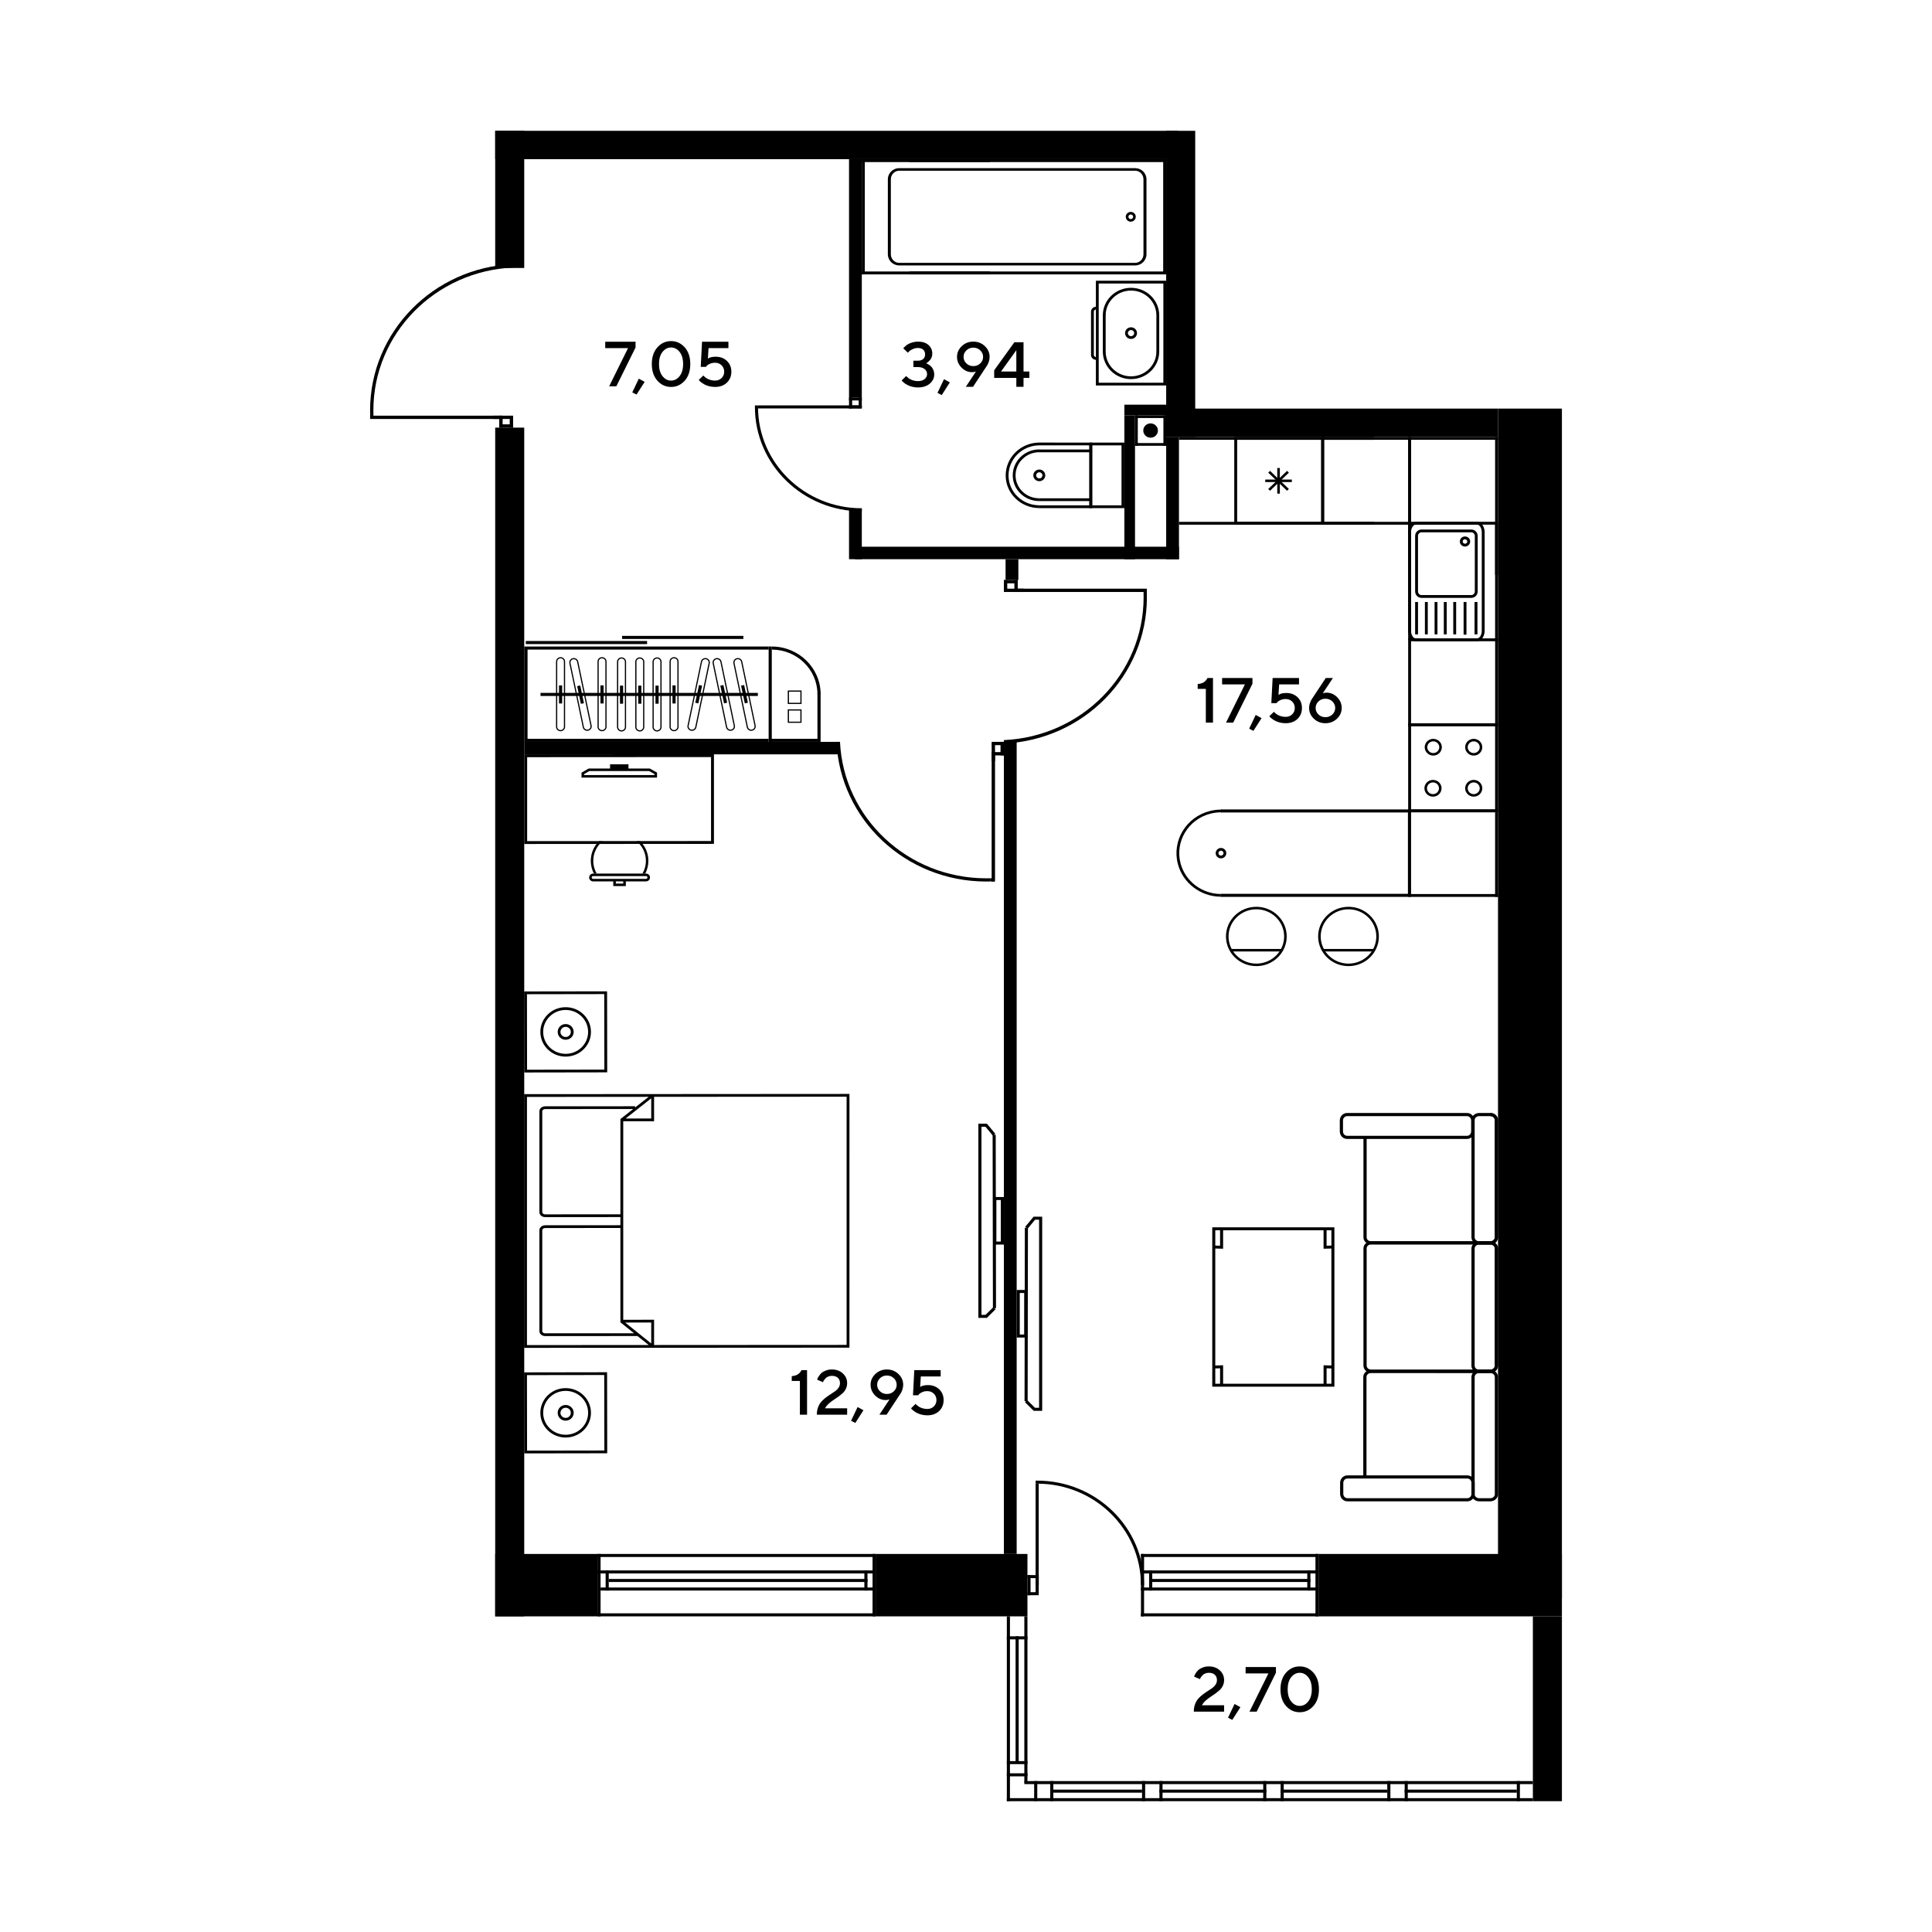 <?xml version="1.0" encoding="iso-8859-1"?>
<!-- Generator: Adobe Illustrator 28.4.1, SVG Export Plug-In . SVG Version: 6.00 Build 0)  -->
<svg version="1.1" id="&#x421;&#x43B;&#x43E;&#x439;_1" xmlns:xodm="http://www.corel.com/coreldraw/odm/2003"
	 xmlns="http://www.w3.org/2000/svg" xmlns:xlink="http://www.w3.org/1999/xlink" x="0px" y="0px" viewBox="0 0 1920 1920"
	 style="enable-background:new 0 0 1920 1920;" xml:space="preserve">
<g id="&#x421;&#x43B;&#x43E;&#x439;_x0020_1">
	<polygon style="fill-rule:evenodd;clip-rule:evenodd;" points="1552.207,1588.321 1488.709,1588.321 1488.709,406.056     1552.207,406.056  "/>
	<polygon style="fill-rule:evenodd;clip-rule:evenodd;" points="1552.207,1544.3 1552.207,1606.317 1310.378,1606.317     1310.378,1544.3  "/>
	<polygon style="fill-rule:evenodd;clip-rule:evenodd;" points="1021.063,1544.3 1021.063,1606.317 870.215,1606.317     870.215,1544.3  "/>
	<polygon style="fill-rule:evenodd;clip-rule:evenodd;" points="593.753,1544.3 593.753,1606.317 492.124,1606.317 492.124,1544.3      "/>
	<polygon style="fill-rule:evenodd;clip-rule:evenodd;" points="492.124,424.974 520.977,424.974 520.977,1606.317     492.124,1606.317  "/>
	<polygon style="fill-rule:evenodd;clip-rule:evenodd;" points="492.124,130 520.977,130 520.977,266.317 492.124,266.317  "/>
	<polygon style="fill-rule:evenodd;clip-rule:evenodd;" points="492.135,158.174 492.135,130 1170.584,130 1170.584,158.174  "/>
	<polygon style="fill-rule:evenodd;clip-rule:evenodd;" points="1158.938,130 1187.791,130 1187.791,434.23 1158.938,434.23  "/>
	<polygon style="fill-rule:evenodd;clip-rule:evenodd;" points="1158.938,434.23 1158.938,406.056 1488.709,406.056     1488.709,434.23  "/>
	<polygon style="fill-rule:evenodd;clip-rule:evenodd;" points="856.451,158.174 843.752,158.174 843.752,394.947 856.451,394.947      "/>
	<polygon style="fill-rule:evenodd;clip-rule:evenodd;" points="1017.97,1770.018 1017.97,1773.034 1523.353,1773.034     1523.353,1770.018  "/>
	<polygon style="fill-rule:evenodd;clip-rule:evenodd;" points="1000.588,1786.984 1000.588,1790 1523.353,1790 1523.353,1786.984      "/>
	<polygon style="fill-rule:evenodd;clip-rule:evenodd;" points="1043.71,1778.496 1043.71,1781.523 1134.942,1781.523     1134.942,1778.496  "/>
	<polygon style="fill-rule:evenodd;clip-rule:evenodd;" points="1138.035,1770.018 1134.942,1770.018 1134.942,1790 1138.035,1790      "/>
	<polygon style="fill-rule:evenodd;clip-rule:evenodd;" points="1155.319,1770.018 1152.226,1770.018 1152.226,1790 1155.319,1790      "/>
	<polygon style="fill-rule:evenodd;clip-rule:evenodd;" points="1152.226,1778.496 1152.226,1781.523 1258.472,1781.523     1258.472,1778.496  "/>
	<polygon style="fill-rule:evenodd;clip-rule:evenodd;" points="1046.802,1770.018 1043.71,1770.018 1043.71,1790 1046.802,1790      "/>
	<polygon style="fill-rule:evenodd;clip-rule:evenodd;" points="1507.375,1770.018 1510.467,1770.018 1510.467,1790 1507.375,1790      "/>
	<polygon style="fill-rule:evenodd;clip-rule:evenodd;" points="1030.824,1770.018 1027.731,1770.018 1027.731,1790 1030.824,1790      "/>
	<polygon style="fill-rule:evenodd;clip-rule:evenodd;" points="1021.063,1765.303 1021.063,1762.287 1000.588,1762.287     1000.588,1765.303  "/>
	<polygon style="fill-rule:evenodd;clip-rule:evenodd;" points="1000.588,1790 1003.681,1790 1003.681,1606.317 1000.588,1606.317      "/>
	<polygon style="fill-rule:evenodd;clip-rule:evenodd;" points="1017.97,1771.334 1021.063,1771.334 1021.063,1606.317     1017.97,1606.317  "/>
	<polygon style="fill-rule:evenodd;clip-rule:evenodd;" points="1009.274,1752.395 1012.366,1752.395 1012.366,1626.156     1009.274,1626.156  "/>
	<polygon style="fill-rule:evenodd;clip-rule:evenodd;" points="1021.063,1753.173 1021.063,1750.158 1000.588,1750.158     1000.588,1753.173  "/>
	<polygon style="fill-rule:evenodd;clip-rule:evenodd;" points="1021.052,1629.183 1021.052,1626.156 1000.588,1626.156     1000.588,1629.183  "/>
	<polygon style="fill-rule:evenodd;clip-rule:evenodd;" points="1258.472,1770.018 1255.38,1770.018 1255.38,1790 1258.472,1790      "/>
	<polygon style="fill-rule:evenodd;clip-rule:evenodd;" points="1275.756,1770.018 1272.663,1770.018 1272.663,1790 1275.756,1790      "/>
	<polygon style="fill-rule:evenodd;clip-rule:evenodd;" points="1381.75,1770.018 1378.657,1770.018 1378.657,1790 1381.75,1790      "/>
	<polygon style="fill-rule:evenodd;clip-rule:evenodd;" points="1399.034,1770.018 1395.952,1770.018 1395.952,1790 1399.034,1790      "/>
	<polygon style="fill-rule:evenodd;clip-rule:evenodd;" points="1272.663,1778.496 1272.663,1781.523 1378.657,1781.523     1378.657,1778.496  "/>
	<polygon style="fill-rule:evenodd;clip-rule:evenodd;" points="1395.941,1778.496 1395.941,1781.523 1507.375,1781.523     1507.375,1778.496  "/>
	<polygon style="fill-rule:evenodd;clip-rule:evenodd;" points="1523.353,1606.317 1552.207,1606.317 1552.207,1790 1523.353,1790      "/>
	<polygon style="fill-rule:evenodd;clip-rule:evenodd;" points="1032.271,1585.305 1032.271,1582.278 1021.063,1582.278     1021.063,1585.305  "/>
	<polygon style="fill-rule:evenodd;clip-rule:evenodd;" points="1032.271,1568.328 1032.271,1565.312 1021.063,1565.312     1021.063,1568.328  "/>
	<polygon style="fill-rule:evenodd;clip-rule:evenodd;" points="1021.063,1585.305 1024.145,1585.305 1024.145,1565.312     1021.063,1565.312  "/>
	<polygon style="fill-rule:evenodd;clip-rule:evenodd;" points="1029.179,1582.892 1032.271,1582.892 1032.271,1567.484     1029.179,1567.484  "/>
	<polygon style="fill-rule:evenodd;clip-rule:evenodd;" points="1032.271,1474.463 1029.179,1474.463 1029.179,1575.193     1032.271,1575.193  "/>
	<path style="fill-rule:evenodd;clip-rule:evenodd;" d="M1029.179,1471.458l1.546-0.022c58.672,0,106.224,46.444,106.224,103.757    h-3.082c0-55.646-46.17-100.752-103.143-100.752l-1.546,0.022V1471.458z"/>
	<polygon style="fill-rule:evenodd;clip-rule:evenodd;" points="1133.879,1606.317 1133.879,1603.301 1310.378,1603.301     1310.378,1606.317  "/>
	<polygon style="fill-rule:evenodd;clip-rule:evenodd;" points="1133.879,1547.316 1133.879,1544.3 1310.378,1544.3     1310.378,1547.316  "/>
	<polygon style="fill-rule:evenodd;clip-rule:evenodd;" points="1133.879,1580.655 1133.879,1577.639 1310.378,1577.639     1310.378,1580.655  "/>
	<polygon style="fill-rule:evenodd;clip-rule:evenodd;" points="1133.879,1563.678 1133.879,1560.662 1310.378,1560.662     1310.378,1563.678  "/>
	<polygon style="fill-rule:evenodd;clip-rule:evenodd;" points="1302.252,1580.655 1299.159,1580.655 1299.159,1560.662     1302.252,1560.662  "/>
	<polygon style="fill-rule:evenodd;clip-rule:evenodd;" points="1136.96,1606.317 1133.879,1606.317 1133.879,1544.3     1136.96,1544.3  "/>
	<polygon style="fill-rule:evenodd;clip-rule:evenodd;" points="1145.076,1580.655 1141.983,1580.655 1141.983,1560.662     1145.076,1560.662  "/>
	<polygon style="fill-rule:evenodd;clip-rule:evenodd;" points="1310.378,1606.317 1307.286,1606.317 1307.286,1544.3     1310.378,1544.3  "/>
	<polygon style="fill-rule:evenodd;clip-rule:evenodd;" points="1145.087,1572.167 1145.087,1569.151 1302.252,1569.151     1302.252,1572.167  "/>
	<polygon style="fill-rule:evenodd;clip-rule:evenodd;" points="593.753,1606.317 593.753,1603.301 870.215,1603.301     870.215,1606.317  "/>
	<polygon style="fill-rule:evenodd;clip-rule:evenodd;" points="593.753,1547.316 593.753,1544.3 870.215,1544.3 870.215,1547.316      "/>
	<polygon style="fill-rule:evenodd;clip-rule:evenodd;" points="596.846,1580.655 596.846,1577.639 870.215,1577.639     870.215,1580.655  "/>
	<polygon style="fill-rule:evenodd;clip-rule:evenodd;" points="593.753,1563.678 593.753,1560.662 870.215,1560.662     870.215,1563.678  "/>
	<polygon style="fill-rule:evenodd;clip-rule:evenodd;" points="862.088,1580.655 858.996,1580.655 858.996,1560.662     862.088,1560.662  "/>
	<polygon style="fill-rule:evenodd;clip-rule:evenodd;" points="596.846,1606.317 593.753,1606.317 593.753,1544.3 596.846,1544.3      "/>
	<polygon style="fill-rule:evenodd;clip-rule:evenodd;" points="604.961,1580.655 601.868,1580.655 601.868,1560.662     604.961,1560.662  "/>
	<polygon style="fill-rule:evenodd;clip-rule:evenodd;" points="870.215,1606.317 867.122,1606.317 867.122,1544.3 870.215,1544.3      "/>
	<polygon style="fill-rule:evenodd;clip-rule:evenodd;" points="604.961,1572.167 604.961,1569.151 862.099,1569.151     862.099,1572.167  "/>
	<polygon style="fill-rule:evenodd;clip-rule:evenodd;" points="856.451,405.903 853.359,405.903 853.359,394.947 856.451,394.947      "/>
	<polygon style="fill-rule:evenodd;clip-rule:evenodd;" points="846.856,405.903 843.763,405.903 843.763,394.947 846.856,394.947      "/>
	<polygon style="fill-rule:evenodd;clip-rule:evenodd;" points="856.451,394.947 856.451,397.963 843.763,397.963 843.763,394.947      "/>
	<polygon style="fill-rule:evenodd;clip-rule:evenodd;" points="853.984,402.876 853.984,405.903 843.763,405.903 843.763,402.876      "/>
	<polygon style="fill-rule:evenodd;clip-rule:evenodd;" points="753.331,405.892 753.331,402.876 856.451,402.876 856.451,405.892      "/>
	<path style="fill-rule:evenodd;clip-rule:evenodd;" d="M750.249,402.876l-0.022,1.513c0,57.291,47.563,103.746,106.224,103.746    v-3.016c-56.962,0-103.143-45.095-103.143-100.73l0.022-1.513H750.249L750.249,402.876z"/>
	<g id="_2837248511648">
		<polygon style="fill-rule:evenodd;clip-rule:evenodd;" points="509.912,413.097 506.556,413.097 506.556,424.974 509.912,424.974        "/>
		<polygon style="fill-rule:evenodd;clip-rule:evenodd;" points="499.493,413.097 496.137,413.097 496.137,424.974 499.493,424.974        "/>
		<polygon style="fill-rule:evenodd;clip-rule:evenodd;" points="509.912,424.974 509.912,421.706 496.137,421.706 496.137,424.974        "/>
		<polygon style="fill-rule:evenodd;clip-rule:evenodd;" points="507.225,416.376 507.225,413.097 490.128,413.097 490.128,416.376        "/>
		<polygon style="fill-rule:evenodd;clip-rule:evenodd;" points="367.837,413.097 367.837,416.376 498.671,416.376 498.671,413.097        "/>
		<path style="fill-rule:evenodd;clip-rule:evenodd;" d="M367.793,407.789c0-78.095,63.026-141.823,142.119-145.299v3.422     c-77.272,3.4-138.862,65.658-138.862,141.965c0,1.239,0.011,2.468,0.055,3.696h-3.268     C367.804,410.311,367.793,409.05,367.793,407.789z"/>
		<polygon style="fill-rule:evenodd;clip-rule:evenodd;" points="367.837,415.926 371.105,415.926 371.105,411.572 367.837,411.572        "/>
	</g>
	<path style="fill-rule:evenodd;clip-rule:evenodd;" d="M1136.368,178.188c0-4.694-3.718-8.532-8.269-8.532H893.585    c-4.551,0-8.269,3.838-8.269,8.532v74.497c0,4.716,3.718,8.532,8.269,8.532h234.525c4.551,0,8.258-3.827,8.258-8.532V178.188    L1136.368,178.188z M882.333,252.686v-74.497c0-6.109,5.056-11.087,11.252-11.087h234.525c6.196,0,11.241,4.979,11.241,11.087    v74.497c0,6.119-5.045,11.087-11.252,11.087H893.585C887.389,263.773,882.333,258.805,882.333,252.686L882.333,252.686z"/>
	<path style="fill-rule:evenodd;clip-rule:evenodd;" d="M1126.103,215.442c0-0.186-0.022-0.384-0.077-0.581    c-0.154-0.592-0.537-1.097-1.075-1.404c-0.548-0.307-1.184-0.406-1.799-0.241c-1.228,0.307-2.007,1.601-1.689,2.807    c0.164,0.592,0.548,1.086,1.086,1.404c0.548,0.318,1.184,0.395,1.788,0.241C1125.379,217.405,1126.103,216.495,1126.103,215.442z     M1118.766,215.442L1118.766,215.442c0-2.215,1.546-4.156,3.74-4.705c1.283-0.329,2.621-0.143,3.762,0.515    c1.151,0.669,1.963,1.722,2.303,2.972c0.658,2.588-0.987,5.264-3.586,5.922c-1.283,0.329-2.621,0.143-3.762-0.526    c-1.151-0.647-1.963-1.711-2.292-2.961C1118.832,216.265,1118.766,215.848,1118.766,215.442L1118.766,215.442z"/>
	<polygon style="fill-rule:evenodd;clip-rule:evenodd;" points="906.636,269.794 912.898,269.794 1155.966,269.794 1155.966,161.08     912.898,161.08 906.636,161.08 903.664,161.08 903.664,158.185 1158.938,158.185 1158.938,272.689 903.664,272.689     903.664,269.794  "/>
	<polygon style="fill-rule:evenodd;clip-rule:evenodd;" points="983.776,272.689 983.776,269.794 856.451,269.794 856.451,272.689      "/>
	<polygon style="fill-rule:evenodd;clip-rule:evenodd;" points="856.451,272.689 859.424,272.689 859.424,158.185 856.451,158.185      "/>
	<g id="_2837680550672">
		<path style="fill-rule:evenodd;clip-rule:evenodd;" d="M1127.123,331.043c0,1.678-1.393,3.049-3.115,3.049     s-3.125-1.371-3.125-3.049s1.404-3.038,3.125-3.038C1125.73,328.005,1127.123,329.365,1127.123,331.043z M1118.075,331.043     c0,3.202,2.654,5.801,5.933,5.801c3.268,0,5.933-2.599,5.933-5.801c0-3.191-2.665-5.79-5.933-5.79     C1120.729,325.253,1118.075,327.852,1118.075,331.043z"/>
		<path style="fill-rule:evenodd;clip-rule:evenodd;" d="M1091.887,380.339v-98.591h64.244v98.591H1091.887L1091.887,380.339z      M1089.079,278.995v104.097h69.859V278.995H1089.079z"/>
		<path style="fill-rule:evenodd;clip-rule:evenodd;" d="M1084.232,309.757v42.935c0,2.72,2.259,4.924,5.045,4.924v-2.753     c-1.228,0-2.226-0.965-2.226-2.171v-42.935c0-1.206,0.998-2.171,2.226-2.171v-2.753     C1086.491,304.833,1084.232,307.037,1084.232,309.757L1084.232,309.757z"/>
		<path style="fill-rule:evenodd;clip-rule:evenodd;" d="M1095.977,349.38c0,15.09,12.579,27.373,28.031,27.373     c15.441,0,28.02-12.283,28.02-27.373h-2.818c0,13.577-11.307,24.62-25.202,24.62c-13.906,0-25.213-11.044-25.213-24.62H1095.977z"/>
		<path style="fill-rule:evenodd;clip-rule:evenodd;" d="M1095.977,313.387h2.818c0-13.577,11.307-24.62,25.213-24.62     c13.895,0,25.202,11.044,25.202,24.62h2.818c0-15.09-12.579-27.362-28.02-27.362     C1108.556,286.025,1095.977,298.296,1095.977,313.387z"/>
		<polygon style="fill-rule:evenodd;clip-rule:evenodd;" points="1149.21,313.387 1149.21,349.95 1152.029,349.95 1152.029,313.387        "/>
		<polygon style="fill-rule:evenodd;clip-rule:evenodd;" points="1095.988,313.102 1095.988,349.621 1098.796,349.621      1098.796,313.102   "/>
	</g>
	<g id="_2836804769376">
		<path style="fill-rule:evenodd;clip-rule:evenodd;" d="M1085.449,442.598v59.626h29.106v-59.626H1085.449z M1082.631,504.966     v-65.121h34.743v65.121H1082.631z"/>
		<polygon style="fill-rule:evenodd;clip-rule:evenodd;" points="1032.732,502.246 1082.576,502.213 1082.576,442.598      1032.809,442.576 1032.809,439.823 1085.394,439.856 1085.394,504.966 1032.732,504.999   "/>
		<path style="fill-rule:evenodd;clip-rule:evenodd;" d="M999.448,472.526c0-18.029,15.025-32.703,33.493-32.703v2.753     c-16.922,0-30.674,13.445-30.674,29.95c0,16.341,13.708,29.632,30.553,29.632v2.753     C1014.417,504.911,999.448,490.391,999.448,472.526z"/>
		<path style="fill-rule:evenodd;clip-rule:evenodd;" d="M1035.945,472.405c0-1.678-1.393-3.049-3.115-3.049     c-1.711,0-3.115,1.371-3.115,3.049c0,1.678,1.404,3.049,3.115,3.049C1034.552,475.454,1035.945,474.083,1035.945,472.405z      M1026.897,472.405c0-3.191,2.665-5.79,5.933-5.79c3.279,0,5.933,2.599,5.933,5.79c0,3.202-2.654,5.801-5.933,5.801     C1029.562,478.207,1026.897,475.608,1026.897,472.405z"/>
		<path style="fill-rule:evenodd;clip-rule:evenodd;" d="M1006.444,472.427c0-14.224,11.844-25.794,26.397-25.794v2.753     c-13.007,0-23.59,10.342-23.59,23.041c0,12.557,10.539,22.778,23.502,22.778v2.753     C1018.245,497.958,1006.444,486.509,1006.444,472.427L1006.444,472.427z"/>
		<polygon style="fill-rule:evenodd;clip-rule:evenodd;" points="1032.436,449.452 1032.436,446.71 1083.98,446.71 1083.98,449.452        "/>
		<polygon style="fill-rule:evenodd;clip-rule:evenodd;" points="1032.633,497.958 1032.633,495.205 1084.374,495.205      1084.374,497.958   "/>
	</g>
	<g id="_2836986197264">
		<polygon style="fill-rule:evenodd;clip-rule:evenodd;" points="1018.629,1393.517 1020.822,1391.412 1028.564,1399.056      1032.644,1399.056 1032.644,1212.127 1028.652,1212.127 1021.228,1221.087 1018.837,1219.2 1027.194,1209.122 1035.715,1209.122      1035.715,1402.061 1027.281,1402.061   "/>
		<polygon style="fill-rule:evenodd;clip-rule:evenodd;" points="1018.19,1392.476 1018.486,1220.143 1021.557,1220.143      1021.26,1392.476   "/>
		<path style="fill-rule:evenodd;clip-rule:evenodd;" d="M1013.43,1284.957v41.268h4.398v-41.268H1013.43z M1010.359,1329.23     v-47.278h10.539v47.278H1010.359z"/>
	</g>
	<path style="fill-rule:evenodd;clip-rule:evenodd;" d="M1402.313,721.637v82.766h83.501v-82.766H1402.313L1402.313,721.637z     M1399.418,807.233v-88.425h89.292v88.425H1399.418z"/>
	<path style="fill-rule:evenodd;clip-rule:evenodd;" d="M1470.537,742.561c0-3.213-2.676-5.823-5.966-5.823s-5.966,2.61-5.966,5.823    s2.676,5.823,5.966,5.823S1470.537,745.775,1470.537,742.561z M1456.05,742.561c0-4.584,3.817-8.313,8.521-8.313    c4.694,0,8.51,3.729,8.51,8.313s-3.816,8.324-8.51,8.324C1459.867,750.885,1456.05,747.145,1456.05,742.561z"/>
	<path style="fill-rule:evenodd;clip-rule:evenodd;" d="M1430.344,742.561c0-3.213-2.676-5.823-5.966-5.823s-5.966,2.61-5.966,5.823    s2.676,5.823,5.966,5.823S1430.344,745.775,1430.344,742.561z M1415.857,742.561c0-4.584,3.816-8.313,8.521-8.313    c4.694,0,8.521,3.729,8.521,8.313s-3.827,8.324-8.521,8.324C1419.673,750.885,1415.857,747.145,1415.857,742.561z"/>
	<path style="fill-rule:evenodd;clip-rule:evenodd;" d="M1470.537,783.369c0-3.202-2.676-5.823-5.966-5.823    s-5.966,2.621-5.966,5.823c0,3.224,2.676,5.834,5.966,5.834S1470.537,786.593,1470.537,783.369z M1456.05,783.369    c0-4.584,3.817-8.313,8.521-8.313c4.694,0,8.51,3.729,8.51,8.313c0,4.595-3.816,8.324-8.51,8.324    C1459.867,791.693,1456.05,787.964,1456.05,783.369z"/>
	<path style="fill-rule:evenodd;clip-rule:evenodd;" d="M1430.037,783.38c0-3.213-2.676-5.823-5.966-5.823    c-3.279,0-5.966,2.61-5.966,5.823s2.687,5.823,5.966,5.823C1427.361,789.203,1430.037,786.593,1430.037,783.38z M1415.561,783.38    c0-4.595,3.816-8.324,8.51-8.324c4.705,0,8.532,3.729,8.532,8.324c0,4.584-3.827,8.324-8.532,8.324    C1419.377,791.704,1415.561,787.964,1415.561,783.38z"/>
	<path style="fill-rule:evenodd;clip-rule:evenodd;" d="M1409.189,587.71c0,2.029,1.568,3.674,3.498,3.674h49.471    c1.93,0,3.498-1.645,3.498-3.674v-55.042c0-2.029-1.568-3.674-3.498-3.674h-49.471c-1.93,0-3.498,1.645-3.498,3.674V587.71z     M1468.508,532.668v55.042c0,3.564-2.851,6.459-6.35,6.459h-49.471c-3.509,0-6.35-2.895-6.35-6.459v-55.042    c0-3.564,2.851-6.459,6.35-6.459h49.471C1465.657,526.208,1468.508,529.104,1468.508,532.668z"/>
	<path style="fill-rule:evenodd;clip-rule:evenodd;" d="M1453.604,538.129c0,1.239,1.031,2.237,2.292,2.237    c1.25,0,2.27-0.998,2.27-2.237c0-1.217-1.02-2.215-2.27-2.215C1454.635,535.914,1453.604,536.912,1453.604,538.129z     M1461.029,538.129c0,2.764-2.314,5.023-5.132,5.023c-2.84,0-5.143-2.259-5.143-5.023c0-2.753,2.303-5.001,5.143-5.001    C1458.715,533.128,1461.029,535.377,1461.029,538.129z"/>
	<path style="fill-rule:evenodd;clip-rule:evenodd;" d="M1402.269,626.818c0,4.124,2.128,7.6,4.639,7.6h61.019    c2.522,0,4.65-3.476,4.65-7.6v-97.824c0-4.124-2.128-7.611-4.65-7.611h-61.019c-2.511,0-4.639,3.487-4.639,7.611V626.818    L1402.269,626.818z M1475.428,528.994v97.824c0,5.725-3.367,10.385-7.501,10.385h-61.019c-4.124,0-7.49-4.661-7.49-10.385v-97.824    c0-5.736,3.367-10.396,7.49-10.396h61.019C1472.062,518.597,1475.428,523.258,1475.428,528.994z"/>
	<polygon style="fill-rule:evenodd;clip-rule:evenodd;" points="1409.189,598.249 1409.189,630.426 1406.338,630.426     1406.338,598.249  "/>
	<polygon style="fill-rule:evenodd;clip-rule:evenodd;" points="1468.267,598.249 1468.267,630.426 1465.405,630.426     1465.405,598.249  "/>
	<polygon style="fill-rule:evenodd;clip-rule:evenodd;" points="1437.714,598.249 1437.714,630.426 1434.862,630.426     1434.862,598.249  "/>
	<polygon style="fill-rule:evenodd;clip-rule:evenodd;" points="1418.906,598.249 1418.906,630.426 1416.054,630.426     1416.054,598.249  "/>
	<polygon style="fill-rule:evenodd;clip-rule:evenodd;" points="1428.523,598.249 1428.523,630.426 1425.672,630.426     1425.672,598.249  "/>
	<polygon style="fill-rule:evenodd;clip-rule:evenodd;" points="1447.101,598.249 1447.101,630.426 1444.25,630.426     1444.25,598.249  "/>
	<polygon style="fill-rule:evenodd;clip-rule:evenodd;" points="1457.355,598.249 1457.355,630.722 1454.515,630.722     1454.515,598.249  "/>
	<polygon style="fill-rule:evenodd;clip-rule:evenodd;" points="1399.418,635.745 1402.313,635.745 1402.313,518.597     1399.418,518.597  "/>
	<polygon style="fill-rule:evenodd;clip-rule:evenodd;" points="1485.814,637.203 1488.709,637.203 1488.709,521.427     1485.814,521.427  "/>
	<polygon style="fill-rule:evenodd;clip-rule:evenodd;" points="1488.709,437.048 1488.709,434.219 1402.313,434.219     1402.313,437.048  "/>
	<polygon style="fill-rule:evenodd;clip-rule:evenodd;" points="1399.418,568.463 1402.313,568.463 1402.313,434.263     1399.418,434.263  "/>
	<polygon style="fill-rule:evenodd;clip-rule:evenodd;" points="1283.828,479.073 1283.828,476.584 1257.398,476.584     1257.398,479.073  "/>
	<polygon style="fill-rule:evenodd;clip-rule:evenodd;" points="1271.896,490.566 1271.896,465.09 1269.329,465.09     1269.329,490.566  "/>
	<polygon style="fill-rule:evenodd;clip-rule:evenodd;" points="1280.877,469.707 1279.046,467.953 1260.348,485.96     1262.179,487.704  "/>
	<polygon style="fill-rule:evenodd;clip-rule:evenodd;" points="1280.877,485.96 1262.179,467.953 1260.348,469.707     1279.046,487.704  "/>
	<path style="fill-rule:evenodd;clip-rule:evenodd;" d="M1312.999,437.037v81.582h-83.523v-81.582H1312.999z M1315.884,521.427    V434.23h-89.292v87.197H1315.884z"/>
	<path style="fill-rule:evenodd;clip-rule:evenodd;" d="M1485.858,637.247h-83.578v81.56h83.578V637.247z M1399.418,634.418h89.292    v87.219h-89.292V634.418z"/>
	<polygon style="fill-rule:evenodd;clip-rule:evenodd;" points="1485.814,571.293 1488.709,571.293 1488.709,434.219     1485.814,434.219  "/>
	<path style="fill-rule:evenodd;clip-rule:evenodd;" d="M1399.461,437.048h-83.578v81.549h83.578V437.048z M1313.021,434.219h89.292    v87.208h-89.292V434.219z"/>
	<polygon style="fill-rule:evenodd;clip-rule:evenodd;" points="1488.709,518.554 1399.418,518.554 1399.418,521.383     1488.709,521.383  "/>
	<path d="M1216.502,1700.993h-30.115c0-2.742,0.417-5.231,1.261-7.468c0.855-2.226,1.952-4.091,3.312-5.571    c1.36-1.491,2.851-2.851,4.496-4.08c1.634-1.239,3.257-2.369,4.88-3.389c1.634-1.02,3.125-2.029,4.485-3.005    c1.36-0.987,2.457-2.149,3.301-3.477c0.844-1.338,1.261-2.775,1.261-4.354c0-2.237-0.713-4.014-2.139-5.308    c-1.415-1.305-3.411-1.941-5.955-1.941c-1.25,0-2.413,0.219-3.498,0.658c-1.086,0.45-1.93,0.976-2.533,1.579    s-1.119,1.217-1.579,1.842c-0.45,0.614-0.757,1.152-0.932,1.601l-0.219,0.647l-5.823-2.533c0.077-0.285,0.208-0.658,0.362-1.108    s0.603-1.25,1.327-2.413c0.735-1.152,1.579-2.171,2.544-3.06c0.976-0.888,2.38-1.7,4.211-2.435    c1.842-0.757,3.882-1.119,6.141-1.119c4.442,0,8.094,1.305,10.945,3.926c2.851,2.61,4.266,5.834,4.266,9.662    c0,2.029-0.417,3.893-1.261,5.626c-0.844,1.744-1.908,3.18-3.213,4.343c-1.294,1.163-2.786,2.369-4.453,3.586    c-1.689,1.228-3.312,2.347-4.891,3.356c-1.579,0.998-3.136,2.215-4.672,3.63s-2.709,2.895-3.531,4.464h22.021L1216.502,1700.993    L1216.502,1700.993z M1226.888,1693.383l5.823,3.191l-8.094,12.634l-4.211-2.193L1226.888,1693.383L1226.888,1693.383z     M1237.866,1656.677h30.148v5.725l-19.115,38.592h-7.15l18.797-37.978h-22.679V1656.677L1237.866,1656.677z M1278.07,1695.411    c-3.696-4.124-5.538-9.651-5.538-16.582c0-6.92,1.842-12.447,5.538-16.571c3.696-4.135,8.214-6.196,13.577-6.196    c5.352,0,9.881,2.062,13.577,6.196c3.685,4.124,5.527,9.651,5.527,16.571c0,6.931-1.843,12.458-5.527,16.582    c-3.696,4.135-8.225,6.196-13.577,6.196C1286.284,1701.608,1281.766,1699.546,1278.07,1695.411z M1300.113,1690.893    c2.347-2.928,3.52-6.942,3.52-12.063c0-5.1-1.173-9.124-3.52-12.042c-2.358-2.928-5.176-4.387-8.466-4.387    s-6.119,1.458-8.466,4.387c-2.358,2.917-3.52,6.942-3.52,12.042c0,5.122,1.162,9.135,3.52,12.063    c2.347,2.95,5.176,4.409,8.466,4.409S1297.755,1693.843,1300.113,1690.893z"/>
	<path d="M1199.964,673.799h5.494v44.306h-7.117V684.58h-8.104v-4.76c2.731-0.285,4.803-0.91,6.229-1.897    C1197.892,676.947,1199.054,675.576,1199.964,673.799z M1214.517,673.799h30.148v5.714l-19.104,38.592h-7.15l18.786-37.978h-22.679    V673.799L1214.517,673.799z M1247.9,710.505l5.823,3.18l-8.104,12.645l-4.211-2.193L1247.9,710.505L1247.9,710.505z     M1278.322,688.692c4.529,0,8.258,1.404,11.175,4.2c2.906,2.807,4.365,6.361,4.365,10.66c0,4.474-1.491,8.126-4.464,10.945    c-2.983,2.818-6.887,4.233-11.734,4.233c-2.062,0-4.036-0.241-5.889-0.724s-3.389-1.064-4.595-1.733    c-1.228-0.669-2.27-1.349-3.158-2.018c-0.888-0.691-1.513-1.25-1.897-1.7l-0.658-0.79l4.551-4.42    c0.088,0.132,0.23,0.307,0.45,0.559c0.197,0.23,0.68,0.636,1.426,1.228c0.735,0.592,1.502,1.097,2.325,1.535    c0.833,0.45,1.919,0.844,3.257,1.217c1.338,0.362,2.731,0.537,4.189,0.537c2.588,0,4.749-0.844,6.492-2.533    c1.722-1.689,2.588-3.805,2.588-6.339c0-2.533-0.866-4.639-2.588-6.339c-1.744-1.689-3.904-2.533-6.492-2.533    c-1.908,0-3.608,0.34-5.11,1.031c-1.513,0.669-2.544,1.36-3.126,2.029l-0.823,1.053h-5.176l1.294-24.993h26.222v6.328h-19.74    l-0.658,10.451C1272.269,689.318,1274.868,688.692,1278.322,688.692L1278.322,688.692z M1318.472,688.352    c3.915,0,7.392,1.513,10.385,4.529c3.016,3.016,4.518,6.569,4.518,10.671c0,4.145-1.579,7.71-4.727,10.704    c-3.158,2.983-6.986,4.474-11.471,4.474c-4.496,0-8.313-1.492-11.471-4.474c-3.147-2.994-4.727-6.558-4.727-10.704    c0-1.689,0.296-3.378,0.921-5.056c0.603-1.689,1.206-2.972,1.799-3.816l0.855-1.261l12.963-19.62h7.117l-10.046,15.2    C1315.653,688.572,1316.947,688.352,1318.472,688.352L1318.472,688.352z M1324.087,710.045c1.886-1.799,2.829-3.959,2.829-6.492    s-0.943-4.694-2.829-6.481c-1.886-1.799-4.189-2.687-6.909-2.687c-2.72,0-5.023,0.888-6.898,2.687    c-1.886,1.788-2.818,3.948-2.818,6.481s0.932,4.694,2.818,6.492c1.875,1.788,4.178,2.687,6.898,2.687    C1319.897,712.732,1322.2,711.832,1324.087,710.045z"/>
	<path d="M920.333,360.994c0.208,0.088,0.504,0.197,0.866,0.362c0.373,0.154,1.02,0.526,1.952,1.108    c0.921,0.592,1.744,1.261,2.457,2.018c0.724,0.768,1.371,1.831,1.952,3.18c0.581,1.349,0.866,2.818,0.866,4.431    c0,3.63-1.481,6.679-4.442,9.19c-2.961,2.5-6.887,3.762-11.756,3.762c-2.062,0-4.025-0.241-5.878-0.735    c-1.864-0.483-3.4-1.064-4.606-1.722c-1.206-0.68-2.27-1.349-3.158-2.029c-0.877-0.691-1.513-1.25-1.919-1.7l-0.636-0.779    l4.529-4.42c0.077,0.132,0.23,0.307,0.461,0.548c0.219,0.23,0.691,0.647,1.437,1.228c0.735,0.592,1.513,1.108,2.325,1.546    c0.812,0.439,1.886,0.844,3.224,1.217c1.338,0.351,2.742,0.537,4.222,0.537c2.807,0,5.023-0.669,6.646-1.996    c1.623-1.327,2.435-2.983,2.435-4.979c0-1.985-0.812-3.641-2.435-4.968c-1.623-1.327-3.838-1.996-6.646-1.996h-4.518v-6.339h4.518    c2.237,0,3.992-0.57,5.242-1.7c1.25-1.141,1.875-2.676,1.875-4.617c0-1.952-0.625-3.487-1.875-4.617    c-1.25-1.13-3.005-1.7-5.242-1.7c-1.897,0-3.696,0.395-5.374,1.206c-1.689,0.801-2.873,1.568-3.575,2.314l-1.086,1.206l-4.54-4.42    c0.121-0.175,0.307-0.406,0.581-0.702c0.263-0.296,0.844-0.833,1.744-1.623c0.91-0.779,1.886-1.459,2.917-2.018    c1.042-0.559,2.402-1.086,4.091-1.579c1.678-0.483,3.433-0.724,5.242-0.724c4.453,0,7.94,1.119,10.473,3.356    s3.794,5.121,3.794,8.664c0,1.217-0.219,2.391-0.647,3.509c-0.428,1.13-0.954,2.029-1.568,2.742    c-0.603,0.691-1.195,1.294-1.777,1.799c-0.581,0.505-1.097,0.866-1.535,1.064L920.333,360.994L920.333,360.994z M938.143,376.819    l5.823,3.18l-8.094,12.634l-4.211-2.193L938.143,376.819L938.143,376.819z M965.977,369.866c-3.915,0-7.392-1.513-10.386-4.529    c-3.005-3.016-4.518-6.58-4.518-10.671c0-4.145,1.579-7.71,4.727-10.693c3.158-2.994,6.986-4.485,11.471-4.485    c4.496,0,8.313,1.491,11.471,4.496s4.727,6.558,4.727,10.682c0,1.689-0.285,3.378-0.888,5.067c-0.614,1.678-1.217,2.95-1.831,3.805    l-0.855,1.261l-12.93,19.62h-7.15l10.057-15.2C968.795,369.657,967.501,369.866,965.977,369.866L965.977,369.866z M960.384,348.184    c-1.875,1.81-2.818,3.97-2.818,6.492c0,2.522,0.943,4.683,2.818,6.47c1.875,1.799,4.167,2.698,6.887,2.698    c2.72,0,5.023-0.899,6.898-2.698c1.886-1.788,2.818-3.948,2.818-6.47c0-2.522-0.932-4.683-2.818-6.492    c-1.875-1.799-4.178-2.698-6.898-2.698S962.259,346.386,960.384,348.184z M1017.17,369.219h5.812v6.328h-5.812v8.872h-7.15v-8.872    h-22.021v-7.567l20.091-27.867h9.081V369.219z M1010.02,369.219V348.02l-15.222,21.199H1010.02z"/>
	<polygon style="fill-rule:evenodd;clip-rule:evenodd;" points="1171.637,434.23 1158.938,434.23 1158.938,555.72 1171.637,555.72      "/>
	<polygon style="fill-rule:evenodd;clip-rule:evenodd;" points="849.806,543.328 849.806,555.72 1171.637,555.72 1171.637,543.328      "/>
	<polygon style="fill-rule:evenodd;clip-rule:evenodd;" points="856.451,505.306 843.752,505.306 843.752,555.72 856.451,555.72      "/>
	<polygon style="fill-rule:evenodd;clip-rule:evenodd;" points="1010.359,737.253 997.649,737.253 997.649,1544.3 1010.359,1544.3      "/>
	<polygon style="fill-rule:evenodd;clip-rule:evenodd;" points="520.977,737.253 520.977,749.657 833.279,749.657 833.279,737.253      "/>
	<polygon style="fill-rule:evenodd;clip-rule:evenodd;" points="1399.418,888.485 1399.418,891.315 1488.709,891.315     1488.709,888.485  "/>
	<path style="fill-rule:evenodd;clip-rule:evenodd;" d="M1312.495,930.642c0-14.882,12.403-26.989,27.636-26.989    s27.636,12.096,27.636,26.989c0,14.882-12.403,26.989-27.636,26.989S1312.495,945.524,1312.495,930.642z M1370.323,930.642    c0-16.264-13.544-29.479-30.192-29.479c-16.637,0-30.181,13.215-30.181,29.479c0,16.253,13.544,29.479,30.181,29.479    C1356.779,960.121,1370.323,946.895,1370.323,930.642z"/>
	<polygon style="fill-rule:evenodd;clip-rule:evenodd;" points="1365.432,945.557 1365.432,943.067 1314.831,943.067     1314.831,945.557  "/>
	<path style="fill-rule:evenodd;clip-rule:evenodd;" d="M1210.876,847.853c0-1.13,0.779-2.106,1.886-2.391    c1.349-0.34,2.731,0.461,3.082,1.777c0.34,1.294-0.494,2.676-1.81,3.005c-0.658,0.165-1.349,0.077-1.919-0.263    c-0.581-0.34-0.998-0.877-1.151-1.513C1210.898,848.27,1210.876,848.062,1210.876,847.853L1210.876,847.853z M1218.674,847.864    c0-0.439-0.055-0.877-0.165-1.305c-0.724-2.742-3.608-4.409-6.427-3.696c-2.775,0.702-4.507,3.564-3.795,6.284    c0.351,1.327,1.206,2.446,2.424,3.148c1.217,0.702,2.643,0.899,4.003,0.548C1217.051,852.262,1218.674,850.2,1218.674,847.864z"/>
	<polygon style="fill-rule:evenodd;clip-rule:evenodd;" points="1402.313,891.315 1402.313,804.403 1213.399,804.403     1213.399,807.441 1399.187,807.441 1399.187,888.266 1212.828,888.255 1212.828,891.304  "/>
	<path style="fill-rule:evenodd;clip-rule:evenodd;" d="M1214.167,804.59c-3.948-0.077-7.907,0.395-11.767,1.371    c-23.655,5.955-37.934,29.577-31.837,52.706c4.968,18.841,22.35,32.188,42.244,32.462l0.033-2.687    c-18.655-0.252-34.951-12.776-39.612-30.455c-5.725-21.67,7.677-43.845,29.863-49.427c3.63-0.91,7.337-1.349,11.033-1.294    L1214.167,804.59L1214.167,804.59z"/>
	<path style="fill-rule:evenodd;clip-rule:evenodd;" d="M1220.911,930.642c0-14.882,12.392-26.989,27.625-26.989    c15.244,0,27.636,12.096,27.636,26.989c0,14.882-12.392,26.989-27.636,26.989C1233.304,957.631,1220.911,945.524,1220.911,930.642z     M1278.728,930.642c0-16.264-13.544-29.479-30.192-29.479s-30.181,13.215-30.181,29.479c0,16.253,13.544,29.479,30.181,29.479    C1265.184,960.121,1278.728,946.895,1278.728,930.642z"/>
	<polygon style="fill-rule:evenodd;clip-rule:evenodd;" points="1273.837,945.557 1273.837,943.067 1223.236,943.067     1223.236,945.557  "/>
	<polygon style="fill-rule:evenodd;clip-rule:evenodd;" points="1399.418,804.403 1399.418,807.233 1488.709,807.233     1488.709,804.403  "/>
	<polygon style="fill-rule:evenodd;clip-rule:evenodd;" points="1488.709,807.233 1485.814,807.233 1485.814,891.315     1488.709,891.315  "/>
	<path style="fill-rule:evenodd;clip-rule:evenodd;" d="M1480.934,1361.385h-118.518c-4.189,0-7.611,3.18-7.611,7.084v99.063h3.191    v-99.063c0-2.182,1.985-3.97,4.42-3.97l118.518,0.011V1361.385z"/>
	<path style="fill-rule:evenodd;clip-rule:evenodd;" d="M1362.58,1361.078c-2.435,0-4.42-1.788-4.42-3.97l0.011-116.445    c0-2.193,1.974-3.97,4.409-3.97h118.518c2.446,0,4.42,1.777,4.42,3.97l0.011,116.445c0,2.193-1.985,3.97-4.431,3.97H1362.58    L1362.58,1361.078z M1481.098,1233.578H1362.58c-4.2,0-7.6,3.18-7.6,7.084v116.445c0,3.904,3.4,7.085,7.6,7.085h118.518    c4.2,0,7.611-3.18,7.611-7.085v-116.445C1488.709,1236.758,1485.288,1233.578,1481.098,1233.578z"/>
	<path style="fill-rule:evenodd;clip-rule:evenodd;" d="M1469.934,1361.209c-2.446,0-4.431-1.788-4.431-3.97v-116.445    c0-2.182,1.985-3.959,4.431-3.959h11.164c2.446,0,4.42,1.777,4.42,3.959l0.011,116.445c0,2.193-1.985,3.97-4.431,3.97H1469.934    L1469.934,1361.209z M1481.098,1233.72h-11.164c-4.211,0-7.622,3.169-7.622,7.073v116.445c0,3.904,3.411,7.085,7.622,7.085h11.164    c4.2,0,7.611-3.18,7.611-7.085v-116.445C1488.709,1236.89,1485.288,1233.709,1481.098,1233.72z"/>
	<path style="fill-rule:evenodd;clip-rule:evenodd;" d="M1469.934,1488.885c-2.446,0-4.431-1.777-4.431-3.97v-116.446    c0-2.182,1.985-3.97,4.431-3.97l11.164,0.011c2.446,0,4.42,1.777,4.42,3.959l0.011,116.446c0,2.193-1.985,3.97-4.431,3.97H1469.934    L1469.934,1488.885z M1481.098,1361.385h-11.164c-4.211,0-7.622,3.18-7.622,7.084v116.446c0,3.904,3.411,7.084,7.622,7.084h11.164    c4.2,0,7.611-3.18,7.611-7.084v-116.446C1488.709,1364.565,1485.288,1361.385,1481.098,1361.385z"/>
	<path style="fill-rule:evenodd;clip-rule:evenodd;" d="M1339.034,1488.885c-2.248,0-4.08-1.941-4.08-4.321v-10.912    c0-2.38,1.832-4.321,4.08-4.321h119.22c2.237,0,4.058,1.941,4.058,4.321v10.912c0,2.38-1.82,4.321-4.058,4.321H1339.034z     M1458.254,1466.216h-119.22c-4.003,0-7.26,3.345-7.26,7.436v10.912c0,4.102,3.257,7.436,7.26,7.436h119.22    c4.003,0,7.249-3.334,7.249-7.436v-10.912C1465.503,1469.561,1462.257,1466.216,1458.254,1466.216z"/>
	<path style="fill-rule:evenodd;clip-rule:evenodd;" d="M1481.098,1106.078v3.115c2.446,0,4.42,1.788,4.42,3.981l0.011,116.435    c0,2.193-1.985,3.97-4.431,3.97H1362.58c-2.435,0-4.42-1.788-4.42-3.97l0.011-99.052h-3.191v99.052c0,3.904,3.4,7.084,7.6,7.084    h118.518c4.2,0,7.611-3.18,7.611-7.084v-116.435C1488.709,1109.258,1485.288,1106.078,1481.098,1106.078L1481.098,1106.078z"/>
	<path style="fill-rule:evenodd;clip-rule:evenodd;" d="M1469.934,1233.578c-2.446,0-4.431-1.788-4.431-3.97v-116.435    c0-2.193,1.985-3.981,4.431-3.981h11.164c2.446,0,4.42,1.788,4.42,3.981l0.011,116.435c0,2.193-1.985,3.97-4.431,3.97H1469.934    L1469.934,1233.578z M1481.098,1106.078h-11.164c-4.211,0-7.622,3.18-7.622,7.095v116.435c0,3.904,3.411,7.084,7.622,7.084h11.164    c4.2,0,7.611-3.18,7.611-7.084v-116.435C1488.709,1109.258,1485.288,1106.078,1481.098,1106.078z"/>
	<path style="fill-rule:evenodd;clip-rule:evenodd;" d="M1338.727,1128.746c-2.237,0-4.069-1.941-4.069-4.321v-10.912    c0-2.38,1.831-4.321,4.069-4.321h119.22c2.248,0,4.069,1.941,4.069,4.321v10.912c0,2.38-1.82,4.321-4.069,4.321H1338.727z     M1457.947,1106.078h-119.22c-3.992,0-7.249,3.334-7.249,7.436v10.912c0,4.102,3.246,7.436,7.249,7.436h119.22    c4.003,0,7.26-3.334,7.26-7.436v-10.912C1465.207,1109.411,1461.95,1106.078,1457.947,1106.078z"/>
	<path style="fill-rule:evenodd;clip-rule:evenodd;" d="M1207.729,1375.148v-152.537h115.393v152.537H1207.729z M1204.735,1219.694    v158.371h121.38v-158.371H1204.735z"/>
	<polygon style="fill-rule:evenodd;clip-rule:evenodd;" points="1206.194,1240.717 1215.504,1240.98 1215.504,1221.152     1212.51,1221.152 1212.51,1237.964 1206.281,1237.8  "/>
	<polygon style="fill-rule:evenodd;clip-rule:evenodd;" points="1315.346,1221.152 1315.346,1240.98 1324.657,1240.717     1324.569,1237.8 1318.351,1237.964 1318.351,1221.152  "/>
	<polygon style="fill-rule:evenodd;clip-rule:evenodd;" points="1206.194,1357.053 1206.281,1359.97 1212.51,1359.795     1212.51,1376.607 1215.504,1376.607 1215.504,1356.779  "/>
	<polygon style="fill-rule:evenodd;clip-rule:evenodd;" points="1315.346,1356.779 1315.346,1376.607 1318.351,1376.607     1318.351,1359.795 1324.569,1359.97 1324.657,1357.053  "/>
	<g id="_2837245790112">
		<path style="fill-rule:evenodd;clip-rule:evenodd;" d="M523.785,1063.066l76.833-0.11l-0.121-75.035l-76.822,0.121     L523.785,1063.066z M603.437,1065.687l-82.459,0.132l-0.121-80.529l82.448-0.121L603.437,1065.687z"/>
		<path style="fill-rule:evenodd;clip-rule:evenodd;" d="M539.807,1025.494c0,5.823,2.325,11.296,6.547,15.43     c8.697,8.499,22.877,8.499,31.573,0c4.222-4.135,6.547-9.607,6.547-15.43c0-5.823-2.325-11.307-6.547-15.419     c-4.222-4.124-9.826-6.383-15.781-6.383c-5.966,0-11.57,2.259-15.792,6.383C542.132,1014.187,539.807,1019.67,539.807,1025.494     L539.807,1025.494z M587.282,1025.494c0,6.558-2.61,12.732-7.359,17.371c-9.804,9.574-25.761,9.574-35.554,0     c-4.76-4.639-7.37-10.813-7.37-17.371c0-6.558,2.61-12.721,7.37-17.36c4.738-4.639,11.055-7.194,17.777-7.194     c6.712,0,13.029,2.555,17.777,7.194C584.672,1012.772,587.282,1018.935,587.282,1025.494L587.282,1025.494z"/>
		<path style="fill-rule:evenodd;clip-rule:evenodd;" d="M556.97,1025.494c0,1.349,0.537,2.621,1.513,3.564     c0.987,0.954,2.281,1.491,3.663,1.491c1.371,0,2.665-0.526,3.652-1.491c1.952-1.897,1.952-5.22,0-7.128     c-0.987-0.954-2.281-1.48-3.652-1.48c-1.382,0-2.676,0.526-3.663,1.48C557.508,1022.884,556.97,1024.156,556.97,1025.494z      M570.13,1025.494c0,2.084-0.833,4.047-2.347,5.516c-1.502,1.47-3.509,2.281-5.637,2.281c-2.139,0-4.145-0.812-5.648-2.281     c-3.016-2.939-3.016-8.071,0-11.022c1.502-1.481,3.509-2.292,5.648-2.292c2.128,0,4.134,0.812,5.637,2.292     C569.297,1021.458,570.13,1023.421,570.13,1025.494L570.13,1025.494z"/>
		<path style="fill-rule:evenodd;clip-rule:evenodd;" d="M523.785,1441.618l76.833-0.121l-0.121-75.024l-76.822,0.11     L523.785,1441.618z M603.437,1444.25l-82.459,0.121l-0.121-80.518l82.448-0.132L603.437,1444.25z"/>
		<path style="fill-rule:evenodd;clip-rule:evenodd;" d="M539.807,1404.046c0,5.834,2.325,11.307,6.547,15.43     c8.697,8.488,22.877,8.488,31.573,0c4.222-4.124,6.547-9.596,6.547-15.43c0-5.823-2.325-11.296-6.547-15.43     c-8.697-8.499-22.866-8.499-31.573,0C542.132,1392.75,539.807,1398.222,539.807,1404.046z M587.282,1404.046     c0,6.558-2.61,12.732-7.359,17.36c-9.804,9.574-25.761,9.574-35.554,0c-4.76-4.628-7.37-10.802-7.37-17.36     s2.61-12.721,7.37-17.371c9.793-9.563,25.75-9.563,35.554,0C584.672,1391.324,587.282,1397.487,587.282,1404.046z"/>
		<path style="fill-rule:evenodd;clip-rule:evenodd;" d="M556.97,1404.046c0,1.349,0.537,2.61,1.513,3.564     c0.987,0.954,2.281,1.48,3.663,1.48c1.371,0,2.665-0.526,3.652-1.48c1.952-1.908,1.952-5.22,0-7.128     c-0.987-0.954-2.281-1.491-3.652-1.491c-1.382,0-2.676,0.537-3.663,1.491C557.508,1401.435,556.97,1402.697,556.97,1404.046z      M570.13,1404.046c0,2.084-0.833,4.036-2.347,5.516c-1.502,1.469-3.509,2.281-5.637,2.281c-2.139,0-4.145-0.812-5.648-2.281     c-3.016-2.95-3.016-8.083,0-11.022c1.502-1.48,3.509-2.292,5.648-2.292c2.128,0,4.134,0.812,5.637,2.292     C569.297,1400.01,570.13,1401.962,570.13,1404.046z"/>
		<path style="fill-rule:evenodd;clip-rule:evenodd;" d="M616.553,1206.764v-94.654l12.678-9.98l-87.416,0.044     c-1.59,0-2.928,0.954-2.928,2.073v100.5c0,1.13,1.338,2.073,2.928,2.073L616.553,1206.764L616.553,1206.764z M538.886,1322.979     c0,0.526,0.296,0.932,0.559,1.184c0.559,0.548,1.437,0.866,2.369,0.866l88.294-0.044l-13.555-10.868v-93.766l-74.739,0.055     c-1.59,0-2.928,0.943-2.928,2.073V1322.979L538.886,1322.979z M523.675,1336.742l120.997-0.088l-11.153-8.927l-91.704,0.055     c-1.678,0.011-3.268-0.614-4.354-1.678c-0.899-0.866-1.393-1.985-1.393-3.125v-100.5c0-2.654,2.577-4.814,5.747-4.814     l74.739-0.055v-8.094l-74.739,0.044c-3.169,0-5.747-2.16-5.747-4.814v-100.5c0-2.654,2.577-4.814,5.747-4.814l89.357-0.044v1.217     l13.445-10.583l-120.931,0.077L523.675,1336.742L523.675,1336.742z M647.194,1335.13v-20.837l-25.936,0.044L647.194,1335.13z      M647.194,1111.539v-20.025l-25.421,20.014L647.194,1111.539z M841.361,1336.545v-246.654l-191.349,0.121v24.281l-30.652-0.022     v197.325l30.652-0.055v25.114L841.361,1336.545z M844.18,1087.149l-0.011,252.138h-1.404l-321.908,0.198l0.011-252.127h1.415     L844.18,1087.149L844.18,1087.149z"/>
	</g>
	<g id="_2837245782576">
		<polygon style="fill-rule:evenodd;clip-rule:evenodd;" points="989.38,1301.144 987.187,1299.038 979.444,1306.671      975.365,1306.671 975.365,1119.742 979.356,1119.742 986.781,1128.713 989.172,1126.827 980.815,1116.737 972.294,1116.737      972.294,1309.676 980.727,1309.676   "/>
		<polygon style="fill-rule:evenodd;clip-rule:evenodd;" points="989.83,1300.091 989.523,1127.77 986.452,1127.77      986.748,1300.091   "/>
		<path style="fill-rule:evenodd;clip-rule:evenodd;" d="M994.589,1192.573v41.279h-4.409v-41.279H994.589z M997.649,1236.846     v-47.267H987.11v47.267H997.649z"/>
	</g>
	<g id="_2837245783392">
		<path style="fill-rule:evenodd;clip-rule:evenodd;" d="M523.872,752.475l182.751-0.11v83.435l-182.751,0.11V752.475     L523.872,752.475z M709.518,749.536l-188.541,0.11v89.094l188.541-0.11V749.536z"/>
		<path style="fill-rule:evenodd;clip-rule:evenodd;" d="M589.465,873.417c-0.79,0-1.426-0.625-1.426-1.393     c0-0.757,0.636-1.393,1.426-1.393h52.531c0.79,0,1.426,0.636,1.426,1.393c0,0.768-0.636,1.393-1.426,1.393H589.465z      M641.996,868.142h-52.531c-2.193,0-3.981,1.733-3.981,3.882c0,2.149,1.788,3.893,3.981,3.893h52.531     c2.193,0,3.981-1.744,3.981-3.893C645.977,869.875,644.189,868.142,641.996,868.142z"/>
		<polygon style="fill-rule:evenodd;clip-rule:evenodd;" points="621.938,874.36 619.382,874.36 619.382,878.078 612.013,878.078      612.013,874.667 609.457,874.667 609.457,880.578 621.938,880.578   "/>
		<path style="fill-rule:evenodd;clip-rule:evenodd;" d="M585.637,766.272h59.495l5.264,2.961l0.011,1.031h-69.968v-0.954     L585.637,766.272L585.637,766.272z M645.812,763.771h-60.888l-7.041,4.124v4.858h75.09l-0.022-4.957L645.812,763.771z"/>
		<polygon style="fill-rule:evenodd;clip-rule:evenodd;" points="606.814,760.108 606.814,764.648 624.021,764.648 624.021,760.108        "/>
		<path style="fill-rule:evenodd;clip-rule:evenodd;" d="M607.374,760.646h16.088v3.465h-16.088V760.646z M624.581,759.571h-18.315     v5.626h18.315V759.571z"/>
		<path style="fill-rule:evenodd;clip-rule:evenodd;" d="M641.25,868.142c1.974-3.794,3.093-8.104,3.093-12.656     c0-7.633-3.125-14.553-8.214-19.598h-3.597c5.725,4.694,9.366,11.723,9.366,19.598c0,4.606-1.25,8.927-3.433,12.656H641.25     L641.25,868.142z M595.332,835.889c-5.078,5.045-8.214,11.965-8.214,19.598c0,4.551,1.119,8.861,3.104,12.656h2.775     c-2.182-3.729-3.433-8.05-3.422-12.656c-0.011-7.874,3.63-14.904,9.355-19.598H595.332z"/>
	</g>
	<polygon style="fill-rule:evenodd;clip-rule:evenodd;" points="524.278,734.205 763.87,734.205 763.87,737.253 520.977,737.253     520.977,642.511 763.87,642.511 763.87,645.56 524.278,645.56  "/>
	<path style="fill-rule:evenodd;clip-rule:evenodd;" d="M815.523,689.877h-3.147c0-24.434-20.354-44.317-45.381-44.317v-3.049    C793.754,642.511,815.523,663.754,815.523,689.877z"/>
	<polygon style="fill-rule:evenodd;clip-rule:evenodd;" points="765.131,737.253 765.131,734.205 812.376,734.205 812.365,688.714     815.501,688.714 815.512,737.253  "/>
	<polygon style="fill-rule:evenodd;clip-rule:evenodd;" points="643.06,640.088 522.545,640.088 522.545,637.028 643.06,637.028      "/>
	<polygon style="fill-rule:evenodd;clip-rule:evenodd;" points="738.767,634.988 618.253,634.988 618.253,631.939 738.767,631.939      "/>
	<polygon style="fill-rule:evenodd;clip-rule:evenodd;" points="753.155,691.643 537.164,691.643 537.164,688.594 753.155,688.594      "/>
	<path style="fill-rule:evenodd;clip-rule:evenodd;" d="M557.091,654.235c-1.831,0-3.323,1.448-3.323,3.235l0.011,64.825    c0,1.799,1.481,3.246,3.312,3.246c1.831-0.011,3.312-1.448,3.312-3.246V657.47C560.403,655.682,558.922,654.235,557.091,654.235    L557.091,654.235z M557.091,726.703c-2.489,0-4.507-1.974-4.507-4.409V657.47c0-2.435,2.018-4.409,4.507-4.409    c2.49,0,4.507,1.974,4.507,4.409v64.825C561.598,724.729,559.58,726.703,557.091,726.703z"/>
	<polygon style="fill-rule:evenodd;clip-rule:evenodd;" points="558.648,699.1 555.523,699.1 555.523,681.136 558.648,681.136  "/>
	<path style="fill-rule:evenodd;clip-rule:evenodd;" d="M570.262,655.123c-0.23,0-0.45,0.022-0.669,0.066    c-1.788,0.362-2.95,2.073-2.588,3.827l13.303,63.52c0.351,1.711,2.138,2.862,3.904,2.522c1.788-0.362,2.961-2.073,2.588-3.827    l-13.292-63.52C573.19,656.209,571.83,655.123,570.262,655.123L570.262,655.123z M583.565,726.287c-2.139,0-4.003-1.48-4.42-3.52    l-13.303-63.531c-0.494-2.369,1.075-4.705,3.52-5.187c2.391-0.515,4.825,1.108,5.308,3.433l13.303,63.52    c0.494,2.38-1.075,4.716-3.52,5.187C584.157,726.254,583.861,726.287,583.565,726.287z"/>
	<polygon style="fill-rule:evenodd;clip-rule:evenodd;" points="577.259,699.462 573.585,681.86 576.656,681.246 580.33,698.848      "/>
	<path style="fill-rule:evenodd;clip-rule:evenodd;" d="M700.953,655.123c-1.568,0-2.928,1.086-3.257,2.588l-13.292,63.52    c-0.175,0.844,0,1.711,0.483,2.435c0.494,0.724,1.239,1.217,2.106,1.393c1.755,0.34,3.553-0.812,3.915-2.522l13.292-63.52    c0.373-1.755-0.79-3.466-2.577-3.827C701.403,655.145,701.173,655.123,700.953,655.123L700.953,655.123z M687.651,726.287    L687.651,726.287c-0.296,0-0.603-0.033-0.899-0.099c-1.173-0.23-2.193-0.899-2.851-1.875c-0.669-0.987-0.899-2.171-0.658-3.312    l13.292-63.52c0.494-2.325,2.928-3.948,5.319-3.433c2.435,0.483,4.003,2.807,3.52,5.187l-13.303,63.531    C691.643,724.806,689.778,726.287,687.651,726.287L687.651,726.287z"/>
	<polygon style="fill-rule:evenodd;clip-rule:evenodd;" points="694.044,698.99 690.974,698.376 694.658,680.785 697.729,681.399      "/>
	<path style="fill-rule:evenodd;clip-rule:evenodd;" d="M712.633,655.123c-0.219,0-0.439,0.022-0.658,0.066    c-0.866,0.175-1.612,0.669-2.095,1.393c-0.494,0.724-0.669,1.59-0.494,2.435l13.292,63.52c0.362,1.711,2.149,2.862,3.915,2.522    c1.799-0.362,2.961-2.073,2.588-3.816l-13.292-63.531C715.572,656.209,714.201,655.123,712.633,655.123L712.633,655.123z     M725.936,726.287c-2.138,0-3.981-1.48-4.431-3.52l-13.292-63.531c-0.23-1.13,0-2.314,0.658-3.29    c0.669-0.987,1.689-1.667,2.862-1.897c0.285-0.066,0.592-0.088,0.899-0.088c2.128,0,3.992,1.48,4.42,3.52l13.292,63.531    c0.504,2.369-1.075,4.705-3.509,5.176C726.539,726.254,726.232,726.287,725.936,726.287L725.936,726.287z"/>
	<polygon style="fill-rule:evenodd;clip-rule:evenodd;" points="719.542,698.99 715.857,681.399 718.928,680.785 722.613,698.376      "/>
	<path style="fill-rule:evenodd;clip-rule:evenodd;" d="M617.682,654.465c-1.82,0-3.312,1.448-3.312,3.235v64.836    c0,1.788,1.491,3.235,3.312,3.235s3.312-1.448,3.312-3.235V657.7C620.994,655.913,619.503,654.465,617.682,654.465z     M617.682,726.945c-2.478,0-4.507-1.974-4.507-4.409V657.7c0-2.424,2.029-4.409,4.507-4.409c2.479,0,4.507,1.985,4.507,4.409    v64.836C622.19,724.971,620.161,726.945,617.682,726.945z"/>
	<polygon style="fill-rule:evenodd;clip-rule:evenodd;" points="619.251,699.341 616.114,699.341 616.114,681.378 619.251,681.378      "/>
	<path style="fill-rule:evenodd;clip-rule:evenodd;" d="M635.811,654.465c-1.82,0-3.312,1.448-3.312,3.235v64.836    c0,1.788,1.491,3.235,3.312,3.235c1.831,0,3.323-1.448,3.323-3.235V657.7C639.133,655.913,637.642,654.465,635.811,654.465z     M635.811,726.945c-2.478,0-4.507-1.974-4.507-4.409V657.7c0-2.424,2.029-4.409,4.507-4.409c2.49,0,4.507,1.985,4.507,4.409v64.836    C640.318,724.971,638.3,726.945,635.811,726.945z"/>
	<polygon style="fill-rule:evenodd;clip-rule:evenodd;" points="637.39,699.341 634.253,699.341 634.253,681.378 637.39,681.378      "/>
	<path style="fill-rule:evenodd;clip-rule:evenodd;" d="M652.974,654.465c-1.831,0-3.323,1.448-3.323,3.235v64.836    c0,1.788,1.491,3.235,3.323,3.235c1.831,0,3.312-1.448,3.312-3.235V657.7C656.286,655.913,654.805,654.465,652.974,654.465z     M652.974,726.945c-2.49,0-4.507-1.974-4.507-4.409V657.7c0-2.424,2.018-4.409,4.507-4.409c2.489,0,4.507,1.985,4.507,4.409v64.836    C657.481,724.971,655.463,726.945,652.974,726.945z"/>
	<polygon style="fill-rule:evenodd;clip-rule:evenodd;" points="654.542,699.341 651.405,699.341 651.405,681.378 654.542,681.378      "/>
	<path style="fill-rule:evenodd;clip-rule:evenodd;" d="M669.873,654.235c-1.831,0-3.323,1.448-3.323,3.235v64.825    c0,1.799,1.492,3.246,3.323,3.246c1.82-0.011,3.312-1.448,3.312-3.246V657.47C673.185,655.682,671.694,654.235,669.873,654.235    L669.873,654.235z M669.873,726.703c-2.489,0-4.518-1.974-4.518-4.409V657.47c0-2.435,2.029-4.409,4.518-4.409    c2.49,0,4.507,1.974,4.507,4.409v64.825C674.381,724.729,672.363,726.703,669.873,726.703z"/>
	<polygon style="fill-rule:evenodd;clip-rule:evenodd;" points="671.431,699.1 668.305,699.1 668.305,681.136 671.431,681.136  "/>
	<path style="fill-rule:evenodd;clip-rule:evenodd;" d="M784.071,717.173h11.329v-11.055h-11.329V717.173z M796.584,718.336h-13.708    v-13.39h13.708V718.336z"/>
	<path style="fill-rule:evenodd;clip-rule:evenodd;" d="M784.071,698.431h11.329v-11.055h-11.329V698.431z M796.584,699.604h-13.708    v-13.401h13.708V699.604z"/>
	<polygon style="fill-rule:evenodd;clip-rule:evenodd;" points="766.984,642.5 763.87,642.5 763.87,737.264 766.984,737.264  "/>
	<path style="fill-rule:evenodd;clip-rule:evenodd;" d="M598.293,654.235c-1.831,0-3.312,1.448-3.312,3.235v64.825    c0,1.799,1.481,3.246,3.312,3.246c1.842-0.011,3.323-1.448,3.323-3.246V657.47C601.616,655.682,600.125,654.235,598.293,654.235    L598.293,654.235z M598.293,726.703c-2.49,0-4.496-1.974-4.496-4.409V657.47c0-2.435,2.007-4.409,4.496-4.409    c2.489,0,4.507,1.974,4.507,4.409v64.825C602.8,724.729,600.783,726.703,598.293,726.703z"/>
	<polygon style="fill-rule:evenodd;clip-rule:evenodd;" points="599.861,699.1 596.736,699.1 596.736,681.136 599.861,681.136  "/>
	<path style="fill-rule:evenodd;clip-rule:evenodd;" d="M733.251,655.123c-0.23,0-0.45,0.022-0.658,0.066    c-0.866,0.175-1.612,0.669-2.106,1.393c-0.483,0.724-0.658,1.59-0.483,2.435l13.292,63.52c0.362,1.711,2.16,2.862,3.915,2.522    c1.799-0.362,2.95-2.073,2.599-3.816l-13.303-63.531C736.201,656.209,734.819,655.123,733.251,655.123L733.251,655.123z     M746.564,726.287c-2.138,0-4.003-1.48-4.431-3.52l-13.292-63.531c-0.241-1.13-0.011-2.314,0.658-3.29    c0.658-0.987,1.678-1.667,2.851-1.897c0.296-0.066,0.603-0.088,0.899-0.088c2.139,0,3.992,1.48,4.431,3.52l13.292,63.531    c0.494,2.369-1.086,4.705-3.52,5.176C747.156,726.254,746.86,726.287,746.564,726.287L746.564,726.287z"/>
	<polygon style="fill-rule:evenodd;clip-rule:evenodd;" points="740.16,698.99 736.475,681.399 739.545,680.785 743.23,698.376  "/>
	<g id="_2837613293536">
		<polygon style="fill-rule:evenodd;clip-rule:evenodd;" points="985.498,737.242 985.498,740.522 997.66,740.522 997.66,737.242        "/>
		<polygon style="fill-rule:evenodd;clip-rule:evenodd;" points="985.498,747.42 985.498,750.699 997.66,750.699 997.66,747.42        "/>
		<polygon style="fill-rule:evenodd;clip-rule:evenodd;" points="997.66,737.242 994.304,737.242 994.304,750.699 997.66,750.699        "/>
		<polygon style="fill-rule:evenodd;clip-rule:evenodd;" points="988.843,739.874 985.498,739.874 985.498,756.566 988.843,756.566        "/>
		<polygon style="fill-rule:evenodd;clip-rule:evenodd;" points="985.498,875.994 988.843,875.994 988.843,748.22 985.498,748.22        "/>
		<path style="fill-rule:evenodd;clip-rule:evenodd;" d="M980.058,876.049c-79.97,0-145.211-61.568-148.765-138.807h3.487     c3.487,75.474,67.226,135.615,145.365,135.615c1.261,0,2.522,0,3.784-0.044v3.18C982.635,876.027,981.352,876.049,980.058,876.049     z"/>
		<polygon style="fill-rule:evenodd;clip-rule:evenodd;" points="988.382,875.994 988.382,872.814 983.93,872.814 983.93,875.994        "/>
	</g>
	<polygon style="fill-rule:evenodd;clip-rule:evenodd;" points="1012.026,555.72 999.327,555.72 999.327,576.425 1012.026,576.425      "/>
	<g id="_2837613290896">
		<polygon style="fill-rule:evenodd;clip-rule:evenodd;" points="997.649,588.302 1001.005,588.302 1001.005,576.425      997.649,576.425   "/>
		<polygon style="fill-rule:evenodd;clip-rule:evenodd;" points="1008.068,588.302 1011.423,588.302 1011.423,576.425      1008.068,576.425   "/>
		<polygon style="fill-rule:evenodd;clip-rule:evenodd;" points="997.649,576.425 997.649,579.704 1011.423,579.704      1011.423,576.425   "/>
		<polygon style="fill-rule:evenodd;clip-rule:evenodd;" points="1000.336,585.023 1000.336,588.302 1017.433,588.302      1017.433,585.023   "/>
		<polygon style="fill-rule:evenodd;clip-rule:evenodd;" points="1139.713,588.302 1139.713,585.023 1008.89,585.023      1008.89,588.302   "/>
		<path style="fill-rule:evenodd;clip-rule:evenodd;" d="M1139.768,593.61c0,78.105-63.026,141.823-142.119,145.299v-3.411     c77.272-3.4,138.862-65.658,138.862-141.976c0-1.228-0.011-2.468-0.055-3.685h3.257     C1139.746,591.088,1139.768,592.349,1139.768,593.61L1139.768,593.61z"/>
		<polygon style="fill-rule:evenodd;clip-rule:evenodd;" points="1139.713,585.484 1136.456,585.484 1136.456,589.838      1139.713,589.838   "/>
	</g>
	<path d="M601.463,339.608h30.148v5.714l-19.104,38.592h-7.15l18.786-37.978h-22.679V339.608z M634.845,376.314l5.823,3.18    l-8.104,12.634l-4.211-2.193L634.845,376.314z M653.314,378.332c-3.696-4.124-5.549-9.651-5.549-16.571    c0-6.92,1.853-12.447,5.549-16.571c3.696-4.134,8.214-6.207,13.566-6.207c5.363,0,9.881,2.073,13.577,6.207    c3.696,4.124,5.538,9.651,5.538,16.571c0,6.92-1.842,12.447-5.538,16.571c-3.696,4.134-8.214,6.207-13.577,6.207    C661.528,384.539,657.009,382.467,653.314,378.332z M675.357,373.825c2.336-2.939,3.52-6.953,3.52-12.063    c0-5.111-1.184-9.124-3.52-12.053c-2.358-2.917-5.176-4.387-8.477-4.387c-3.29,0-6.109,1.47-8.466,4.387    c-2.347,2.928-3.509,6.942-3.509,12.053c0,5.11,1.162,9.124,3.509,12.063c2.358,2.939,5.176,4.409,8.466,4.409    C670.18,378.233,672.999,376.764,675.357,373.825z M711.273,354.501c4.529,0,8.258,1.404,11.175,4.2    c2.906,2.797,4.365,6.361,4.365,10.66c0,4.474-1.491,8.115-4.464,10.934c-2.983,2.829-6.887,4.244-11.734,4.244    c-2.062,0-4.036-0.241-5.889-0.724c-1.853-0.494-3.389-1.075-4.606-1.733c-1.217-0.68-2.259-1.349-3.148-2.029    c-0.888-0.68-1.513-1.239-1.897-1.7l-0.658-0.779l4.551-4.42c0.088,0.132,0.23,0.307,0.439,0.548    c0.208,0.23,0.691,0.647,1.426,1.239c0.735,0.581,1.513,1.097,2.336,1.535c0.833,0.439,1.908,0.844,3.257,1.217    c1.338,0.351,2.731,0.537,4.189,0.537c2.588,0,4.749-0.844,6.481-2.533c1.733-1.689,2.599-3.805,2.599-6.339    c0-2.533-0.866-4.639-2.599-6.339c-1.733-1.689-3.893-2.533-6.481-2.533c-1.908,0-3.608,0.34-5.111,1.02    c-1.513,0.68-2.555,1.36-3.126,2.04l-0.823,1.053h-5.176l1.294-24.993h26.222v6.328h-19.74l-0.658,10.451    C705.219,355.126,707.819,354.501,711.273,354.501L711.273,354.501z"/>
	<path d="M796.54,1361.593h5.505v44.306h-7.117v-33.525h-8.104v-4.76c2.72-0.285,4.792-0.91,6.218-1.897    C794.467,1364.741,795.641,1363.37,796.54,1361.593L796.54,1361.593z M841.877,1405.899h-30.115c0-2.742,0.417-5.231,1.261-7.457    c0.855-2.226,1.952-4.102,3.312-5.571c1.36-1.491,2.851-2.851,4.496-4.091c1.634-1.228,3.257-2.358,4.88-3.378    c1.634-1.031,3.126-2.029,4.485-3.005c1.36-0.998,2.457-2.16,3.301-3.488c0.844-1.327,1.261-2.775,1.261-4.343    c0-2.248-0.713-4.014-2.139-5.319c-1.415-1.294-3.411-1.941-5.955-1.941c-1.25,0-2.413,0.23-3.498,0.669s-1.93,0.976-2.533,1.568    c-0.603,0.614-1.119,1.228-1.579,1.853c-0.45,0.603-0.757,1.141-0.932,1.601l-0.219,0.636l-5.823-2.522    c0.077-0.285,0.208-0.658,0.362-1.108c0.154-0.461,0.603-1.261,1.327-2.424c0.735-1.141,1.579-2.171,2.544-3.049    c0.976-0.888,2.38-1.7,4.211-2.446c1.842-0.746,3.882-1.119,6.141-1.119c4.442,0,8.093,1.316,10.945,3.926    c2.851,2.621,4.266,5.845,4.266,9.673c0,2.029-0.417,3.893-1.261,5.626c-0.844,1.733-1.908,3.18-3.202,4.343    c-1.305,1.163-2.797,2.358-4.464,3.586c-1.689,1.228-3.312,2.336-4.891,3.356c-1.579,0.998-3.136,2.215-4.672,3.63    c-1.524,1.404-2.709,2.895-3.531,4.453h22.021V1405.899L841.877,1405.899z M852.273,1398.299l5.812,3.18l-8.094,12.645    l-4.211-2.193L852.273,1398.299z M880.096,1391.346c-3.915,0-7.381-1.502-10.386-4.518s-4.518-6.591-4.518-10.682    c0-4.145,1.579-7.71,4.727-10.693c3.158-2.983,6.986-4.485,11.471-4.485c4.496,0,8.313,1.502,11.471,4.496    c3.158,3.005,4.727,6.558,4.727,10.682c0,1.689-0.285,3.378-0.888,5.067c-0.614,1.689-1.217,2.95-1.831,3.806l-0.855,1.272    l-12.93,19.609h-7.15L884,1390.71C882.914,1391.138,881.62,1391.346,880.096,1391.346L880.096,1391.346z M874.503,1369.676    c-1.875,1.798-2.818,3.959-2.818,6.481c0,2.522,0.943,4.683,2.818,6.481c1.875,1.788,4.167,2.687,6.887,2.687    s5.023-0.899,6.909-2.687c1.875-1.799,2.807-3.959,2.807-6.481c0-2.522-0.932-4.683-2.807-6.481    c-1.886-1.81-4.189-2.698-6.909-2.698C878.67,1366.978,876.378,1367.866,874.503,1369.676z M922.208,1376.486    c4.529,0,8.258,1.404,11.175,4.2c2.906,2.808,4.365,6.361,4.365,10.66c0,4.474-1.492,8.126-4.464,10.945    c-2.983,2.818-6.887,4.233-11.745,4.233c-2.062,0-4.025-0.241-5.878-0.724c-1.864-0.483-3.389-1.064-4.606-1.733    c-1.217-0.669-2.259-1.349-3.147-2.029s-1.513-1.239-1.897-1.689l-0.669-0.79l4.562-4.42c0.088,0.132,0.23,0.307,0.439,0.548    c0.208,0.241,0.68,0.647,1.426,1.239c0.735,0.592,1.513,1.097,2.336,1.535c0.833,0.45,1.908,0.844,3.246,1.217    c1.338,0.362,2.742,0.537,4.189,0.537c2.599,0,4.76-0.844,6.492-2.533c1.733-1.689,2.599-3.805,2.599-6.339    c0-2.533-0.866-4.639-2.599-6.339c-1.733-1.689-3.893-2.533-6.492-2.533c-1.897,0-3.608,0.34-5.1,1.031    c-1.513,0.669-2.555,1.36-3.126,2.029l-0.823,1.053h-5.176l1.294-24.993h26.222v6.328h-19.74l-0.658,10.451    C916.155,1377.111,918.743,1376.486,922.208,1376.486L922.208,1376.486z"/>
	<polygon style="fill-rule:evenodd;clip-rule:evenodd;" points="1365.497,521.427 1171.637,521.427 1171.637,518.608     1365.497,518.608  "/>
	<polygon style="fill-rule:evenodd;clip-rule:evenodd;" points="1365.497,437.048 1171.637,437.048 1171.637,434.23     1365.497,434.23  "/>
	<polygon style="fill-rule:evenodd;clip-rule:evenodd;" points="983.776,161.08 983.776,158.185 856.451,158.185 856.451,161.08      "/>
	<g id="_2837613296416">
		<path style="fill-rule:evenodd;clip-rule:evenodd;" d="M1143.453,420.763c-4.025,0-7.282,3.18-7.282,7.106     s3.257,7.106,7.282,7.106c4.014,0,7.271-3.18,7.271-7.106C1150.724,423.943,1147.466,420.763,1143.453,420.763z"/>
		<g>
			<polygon style="fill-rule:evenodd;clip-rule:evenodd;" points="1158.938,443.003 1156.185,443.003 1156.185,412.746       1158.938,412.746    "/>
			<polygon style="fill-rule:evenodd;clip-rule:evenodd;" points="1127.967,415.433 1127.967,412.746 1158.938,412.746       1158.938,415.433    "/>
			<polygon style="fill-rule:evenodd;clip-rule:evenodd;" points="1127.967,443.003 1127.967,440.305 1158.938,440.305       1158.938,443.003    "/>
			<polygon style="fill-rule:evenodd;clip-rule:evenodd;" points="1130.72,443.003 1127.967,443.003 1127.967,412.746       1130.72,412.746    "/>
		</g>
	</g>
	<polygon style="fill-rule:evenodd;clip-rule:evenodd;" points="1127.967,555.72 1117.374,555.72 1117.374,412.746     1127.967,412.746  "/>
	<polygon style="fill-rule:evenodd;clip-rule:evenodd;" points="1117.374,412.746 1117.374,402.163 1158.938,402.163     1158.938,412.746  "/>
</g>
</svg>

